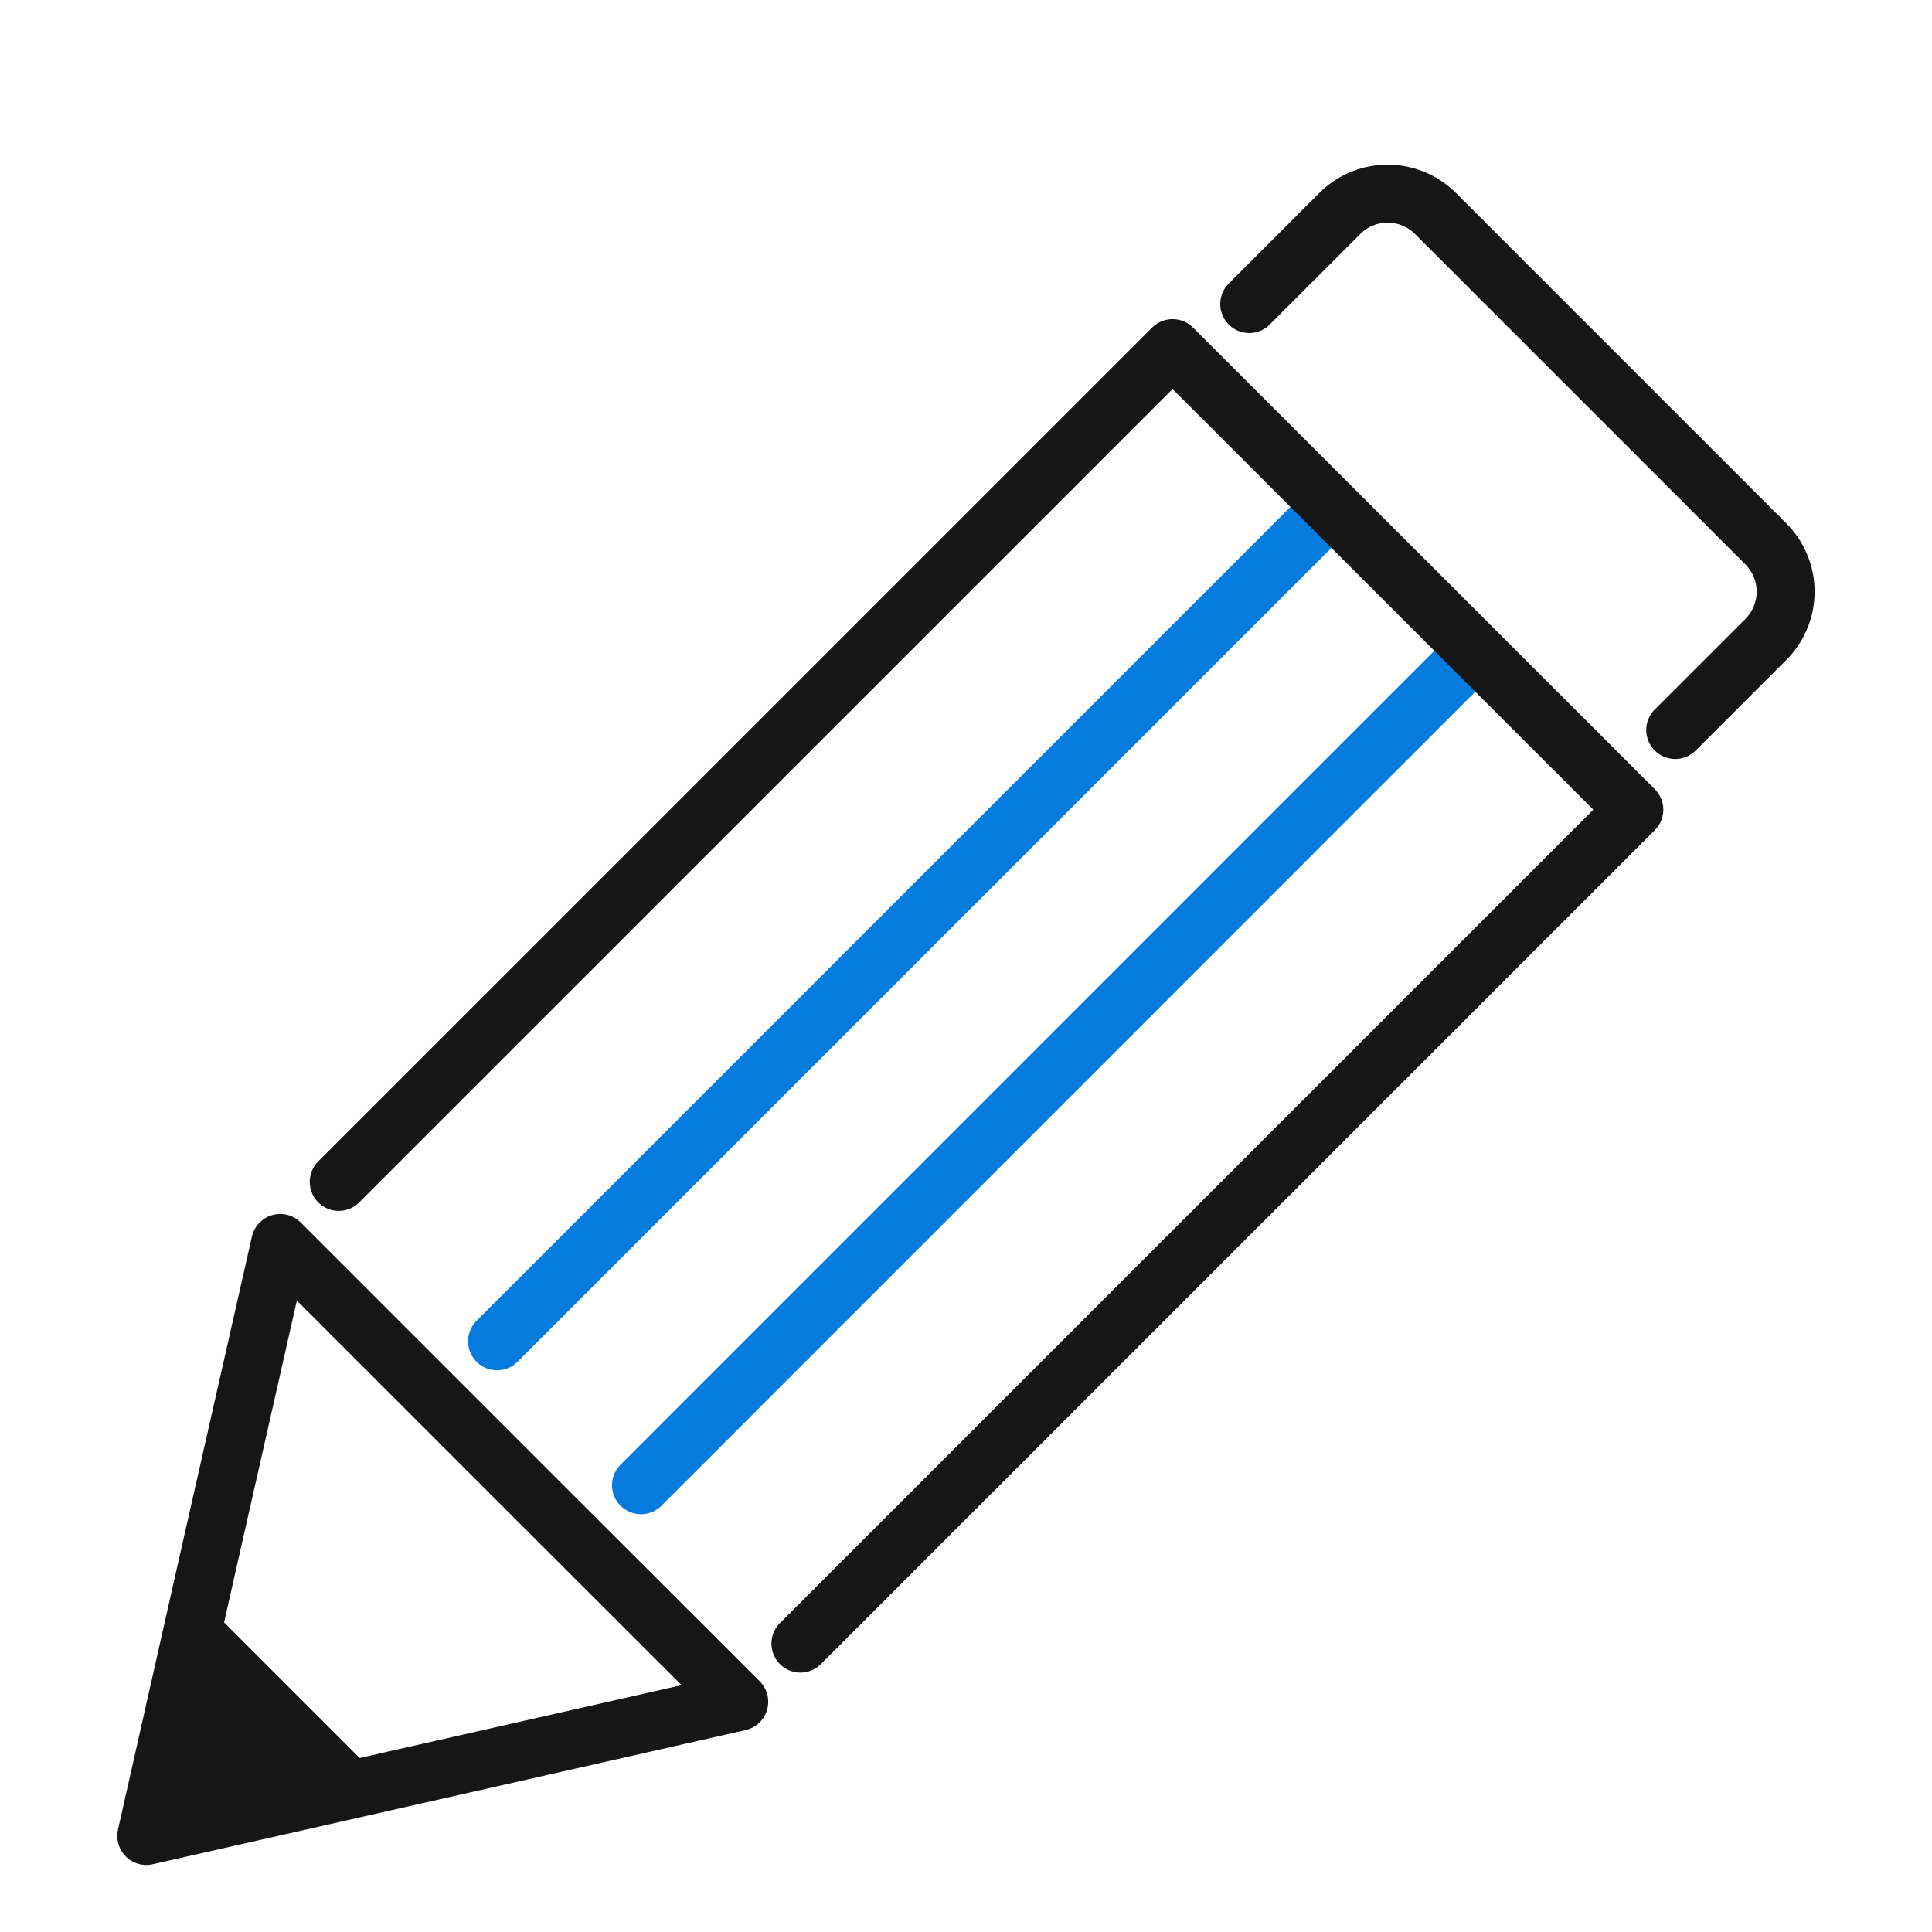 <svg xmlns="http://www.w3.org/2000/svg" width="40" height="40" viewBox="0 0 40 40">
  <g id="ico-test" transform="translate(-1584 -1898)">
    <rect id="사각형_153441" data-name="사각형 153441" width="40" height="40" transform="translate(1584 1898)" fill="#ff1313" opacity="0"/>
    <g id="그룹_162264" data-name="그룹 162264" transform="translate(1770.558 2270.104) rotate(180)">
      <g id="그룹_162263" data-name="그룹 162263" transform="translate(156.04 341.354)">
        <line id="선_412" data-name="선 412" x1="17.247" y2="17.25" fill="none" stroke="#067bde" stroke-linecap="round" stroke-linejoin="round" stroke-width="1.2"/>
        <line id="선_413" data-name="선 413" x1="17.248" y2="17.248" transform="translate(2.979 2.98)" fill="none" stroke="#067bde" stroke-linecap="round" stroke-linejoin="round" stroke-width="1.2"/>
      </g>
      <path id="패스_94941" data-name="패스 94941" d="M186.065,334.092l-5.632,1.274-4.668,1.056-1.977.448L178,341.078l5.292,5.292.406-1.794,1.059-4.68Z" transform="translate(-2.535 0)" fill="none" stroke="#171616" stroke-linecap="round" stroke-linejoin="round" stroke-width="1.2"/>
      <path id="패스_94942" data-name="패스 94942" d="M186.64,334.316l-4.88.692,4.247,4.247Z" transform="translate(-3.37 -0.023)" fill="#171616"/>
      <path id="패스_94943" data-name="패스 94943" d="M160.694,368.488l-1.874,1.874a1.4,1.4,0,0,1-1.983,0L150,363.525a1.4,1.4,0,0,1,0-1.983l1.874-1.873" transform="translate(0 -2.679)" fill="none" stroke="#171616" stroke-linecap="round" stroke-linejoin="round" stroke-width="1.2"/>
      <path id="패스_94940" data-name="패스 94940" d="M179.912,348.1l-17.264,17.263-9.56-9.557,17.265-17.265" transform="translate(-0.367 -0.466)" fill="none" stroke="#171616" stroke-linecap="round" stroke-linejoin="round" stroke-width="1.2"/>
    </g>
  </g>
</svg>
